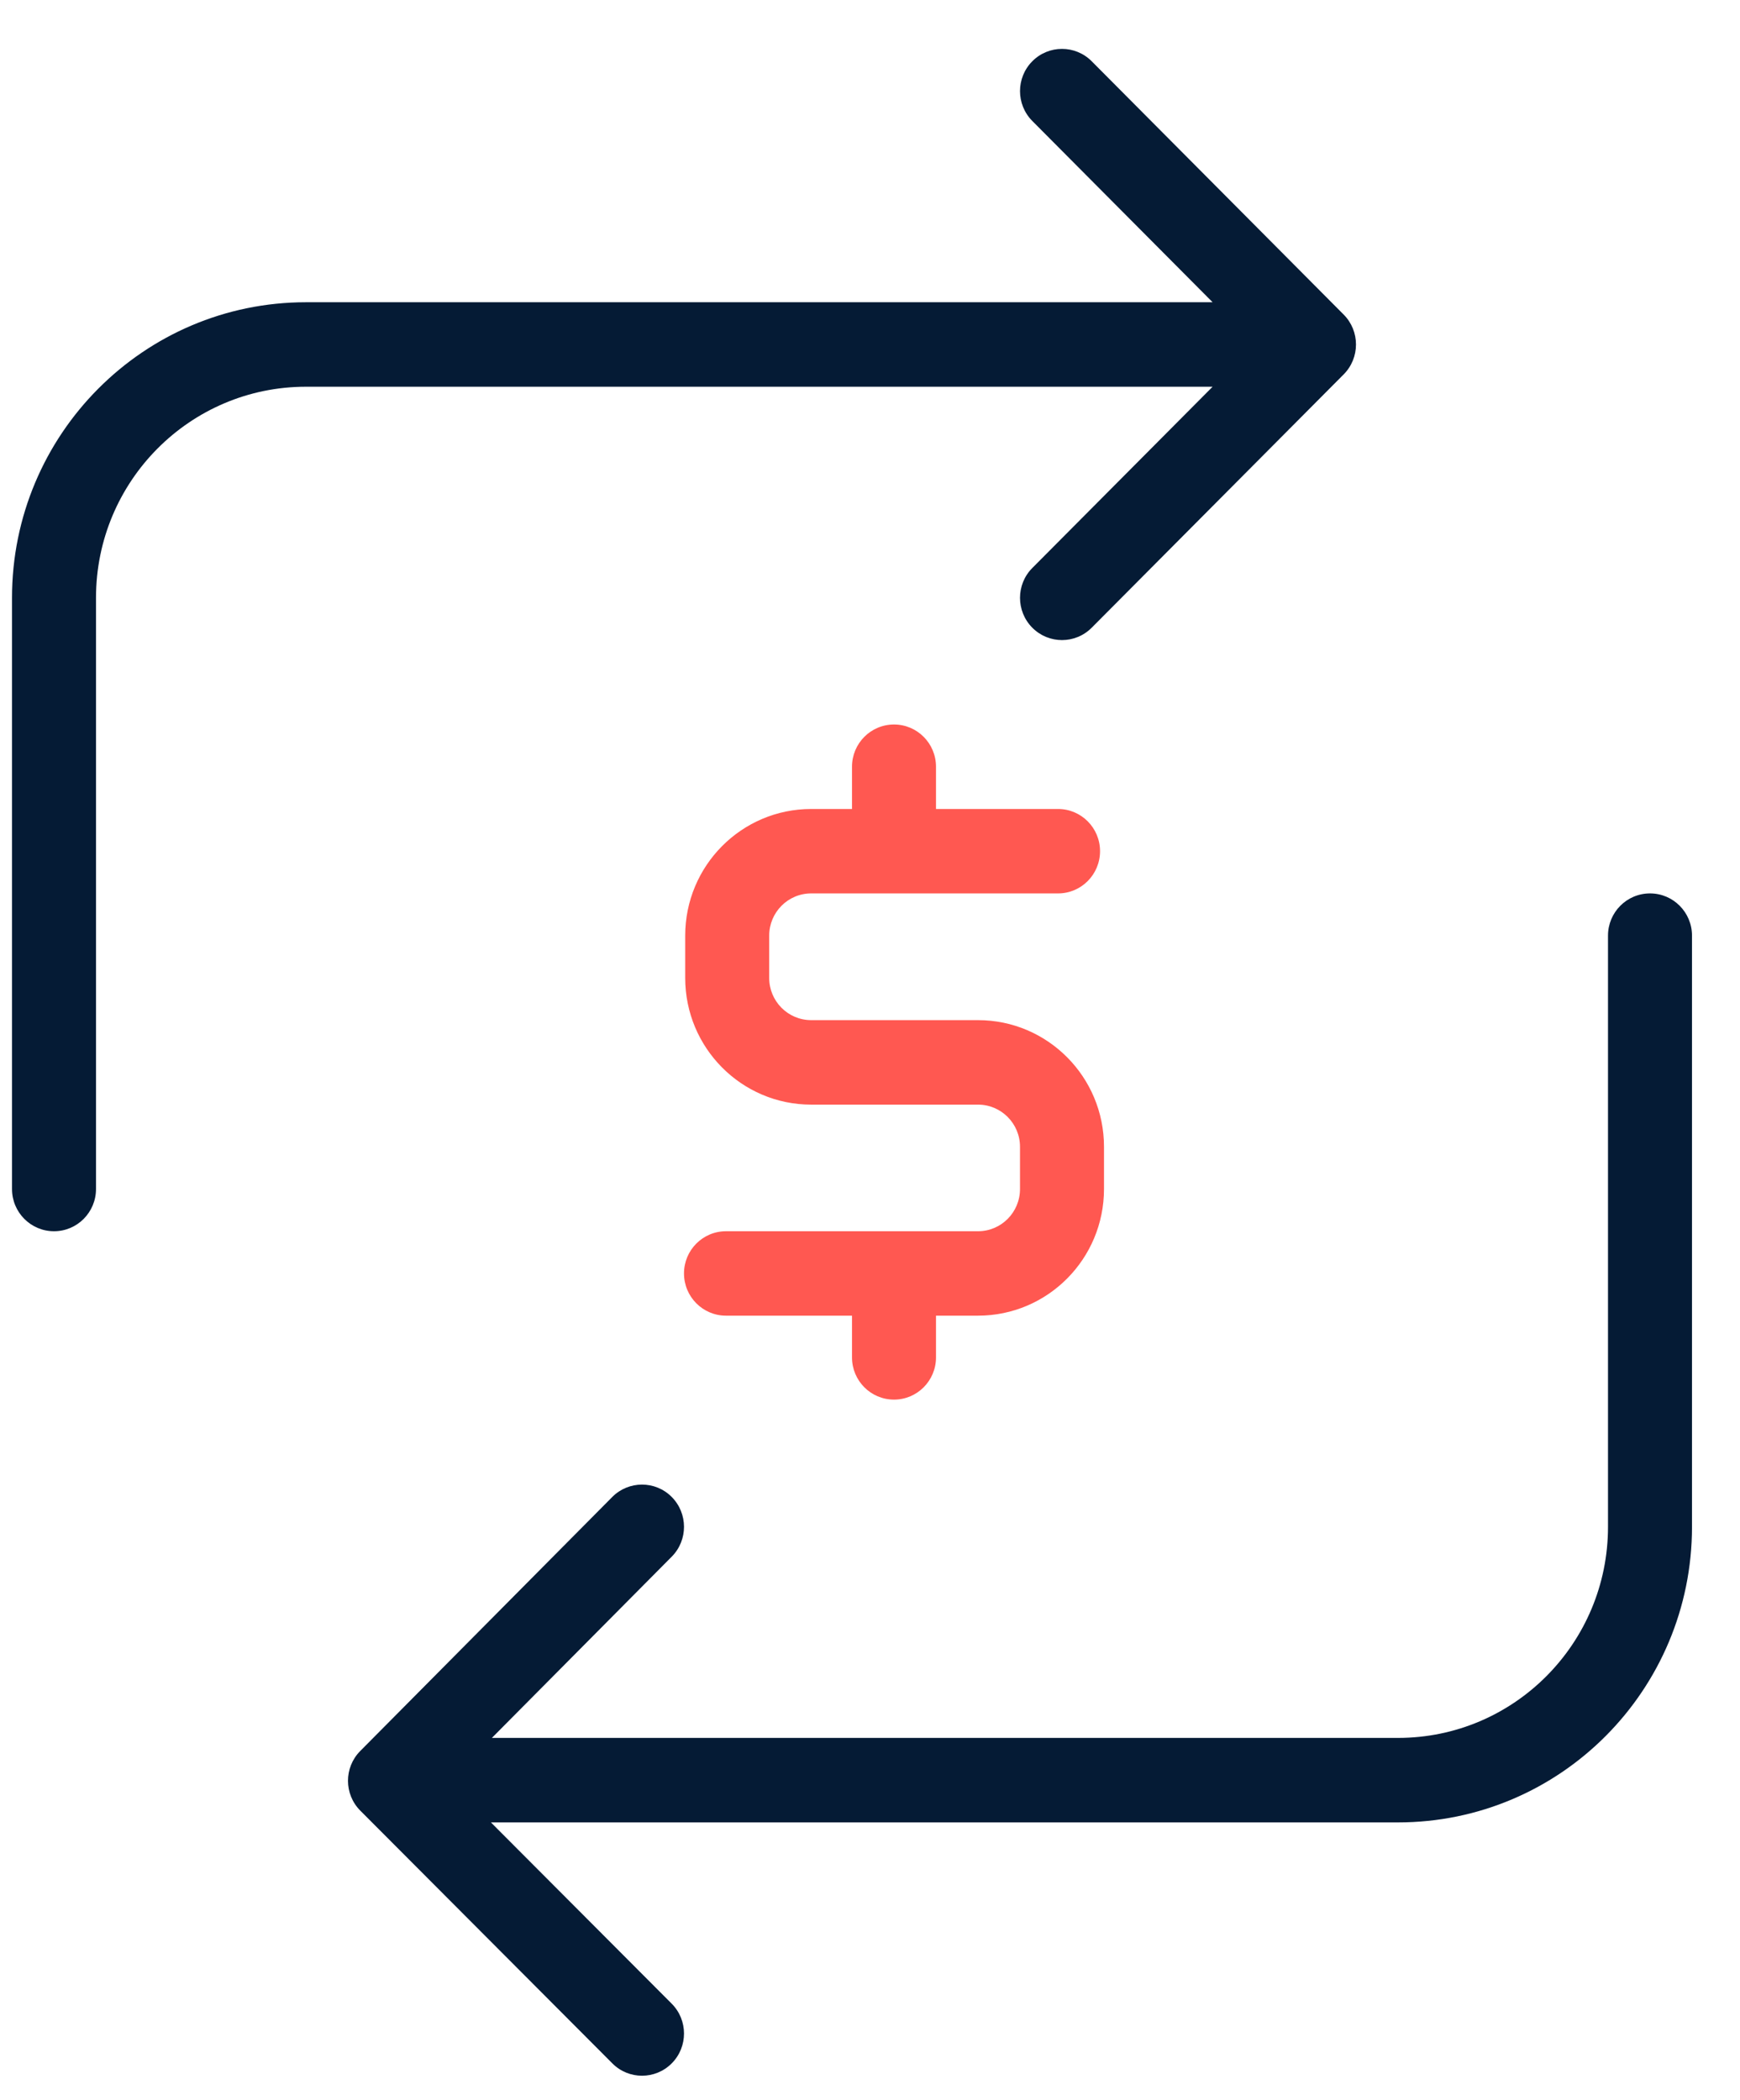 <?xml version="1.0" encoding="UTF-8"?>
<svg width="29px" height="35px" viewBox="0 0 29 35" version="1.1" xmlns="http://www.w3.org/2000/svg" xmlns:xlink="http://www.w3.org/1999/xlink">
    <!-- Generator: sketchtool 64 (101010) - https://sketch.com -->
    <title>9E049423-81BF-4D88-A487-157DC4B10233@1x</title>
    <desc>Created with sketchtool.</desc>
    <g id="VIRTUAL-TERMINAL-PAGE" stroke="none" stroke-width="1" fill="none" fill-rule="evenodd">
        <g id="XL---Virtual-Terminal" transform="translate(-265, -2636)">
            <g id="Group-8" transform="translate(261, 2634)">
                <polygon id="Path" points="0 0 35 0 35 35.185 0 35.185"></polygon>
                <polygon id="Path" points="0 2.815 35 2.815 35 38 0 38"></polygon>
                <g id="Group-5" transform="translate(4.2, 2.815)">
                    <path d="M20.01,5.63 L4.9,5.63 C2.967,5.63 1.4,7.205 1.4,9.148 L1.4,19 C1.4,19.389 1.087,19.704 0.7,19.704 C0.313,19.704 0,19.389 0,19 L0,9.148 C0,6.428 2.194,4.222 4.9,4.222 L20.01,4.222 L17.005,1.201 C16.732,0.926 16.732,0.481 17.005,0.206 C17.278,-0.069 17.722,-0.069 17.995,0.206 L22.195,4.428 C22.468,4.703 22.468,5.149 22.195,5.424 L17.995,9.646 C17.722,9.921 17.278,9.921 17.005,9.646 C16.732,9.371 16.732,8.925 17.005,8.651 L20.01,5.63 Z" id="Path" fill="#051B35" fill-rule="nonzero"></path>
                    <path d="M7.998,28.148 L23.1,28.148 C25.033,28.148 26.6,26.573 26.6,24.63 L26.6,14.778 C26.6,14.389 26.913,14.074 27.3,14.074 C27.687,14.074 28,14.389 28,14.778 L28,24.63 C28,27.35 25.806,29.556 23.1,29.556 L7.982,29.556 L10.994,32.576 C11.268,32.85 11.269,33.296 10.996,33.571 C10.723,33.846 10.279,33.847 10.006,33.572 L5.806,29.361 C5.532,29.087 5.531,28.641 5.804,28.366 L10.004,24.133 C10.277,23.858 10.721,23.857 10.994,24.131 C11.268,24.406 11.269,24.851 10.996,25.127 L7.998,28.148 Z" id="Path" fill="#051B35"></path>
                    <path d="M14,12.667 L13.32,12.667 C12.16,12.667 11.22,13.612 11.22,14.778 L11.22,15.483 C11.22,16.648 12.16,17.594 13.32,17.594 L16.1,17.594 C16.487,17.594 16.8,17.909 16.8,18.297 L16.8,19 C16.8,19.389 16.487,19.704 16.1,19.704 L11.9,19.704 C11.513,19.704 11.2,20.019 11.2,20.407 C11.2,20.796 11.513,21.111 11.9,21.111 L14,21.111 L14,21.807 C14,22.195 14.313,22.51 14.7,22.51 C15.087,22.51 15.4,22.195 15.4,21.807 L15.4,21.111 L16.1,21.111 C17.26,21.111 18.2,20.166 18.2,19 L18.2,18.297 C18.2,17.131 17.26,16.186 16.1,16.186 L13.32,16.186 C12.933,16.186 12.62,15.871 12.62,15.483 L12.62,14.778 C12.62,14.389 12.933,14.074 13.32,14.074 L17.434,14.074 C17.821,14.074 18.134,13.759 18.134,13.37 C18.134,12.982 17.821,12.667 17.434,12.667 L15.4,12.667 L15.4,11.963 C15.4,11.574 15.087,11.259 14.7,11.259 C14.313,11.259 14,11.574 14,11.963 L14,12.667 Z" id="path" fill="#FF5851" fill-rule="nonzero"></path>
                </g>
            </g>
        </g>
    </g>
</svg>